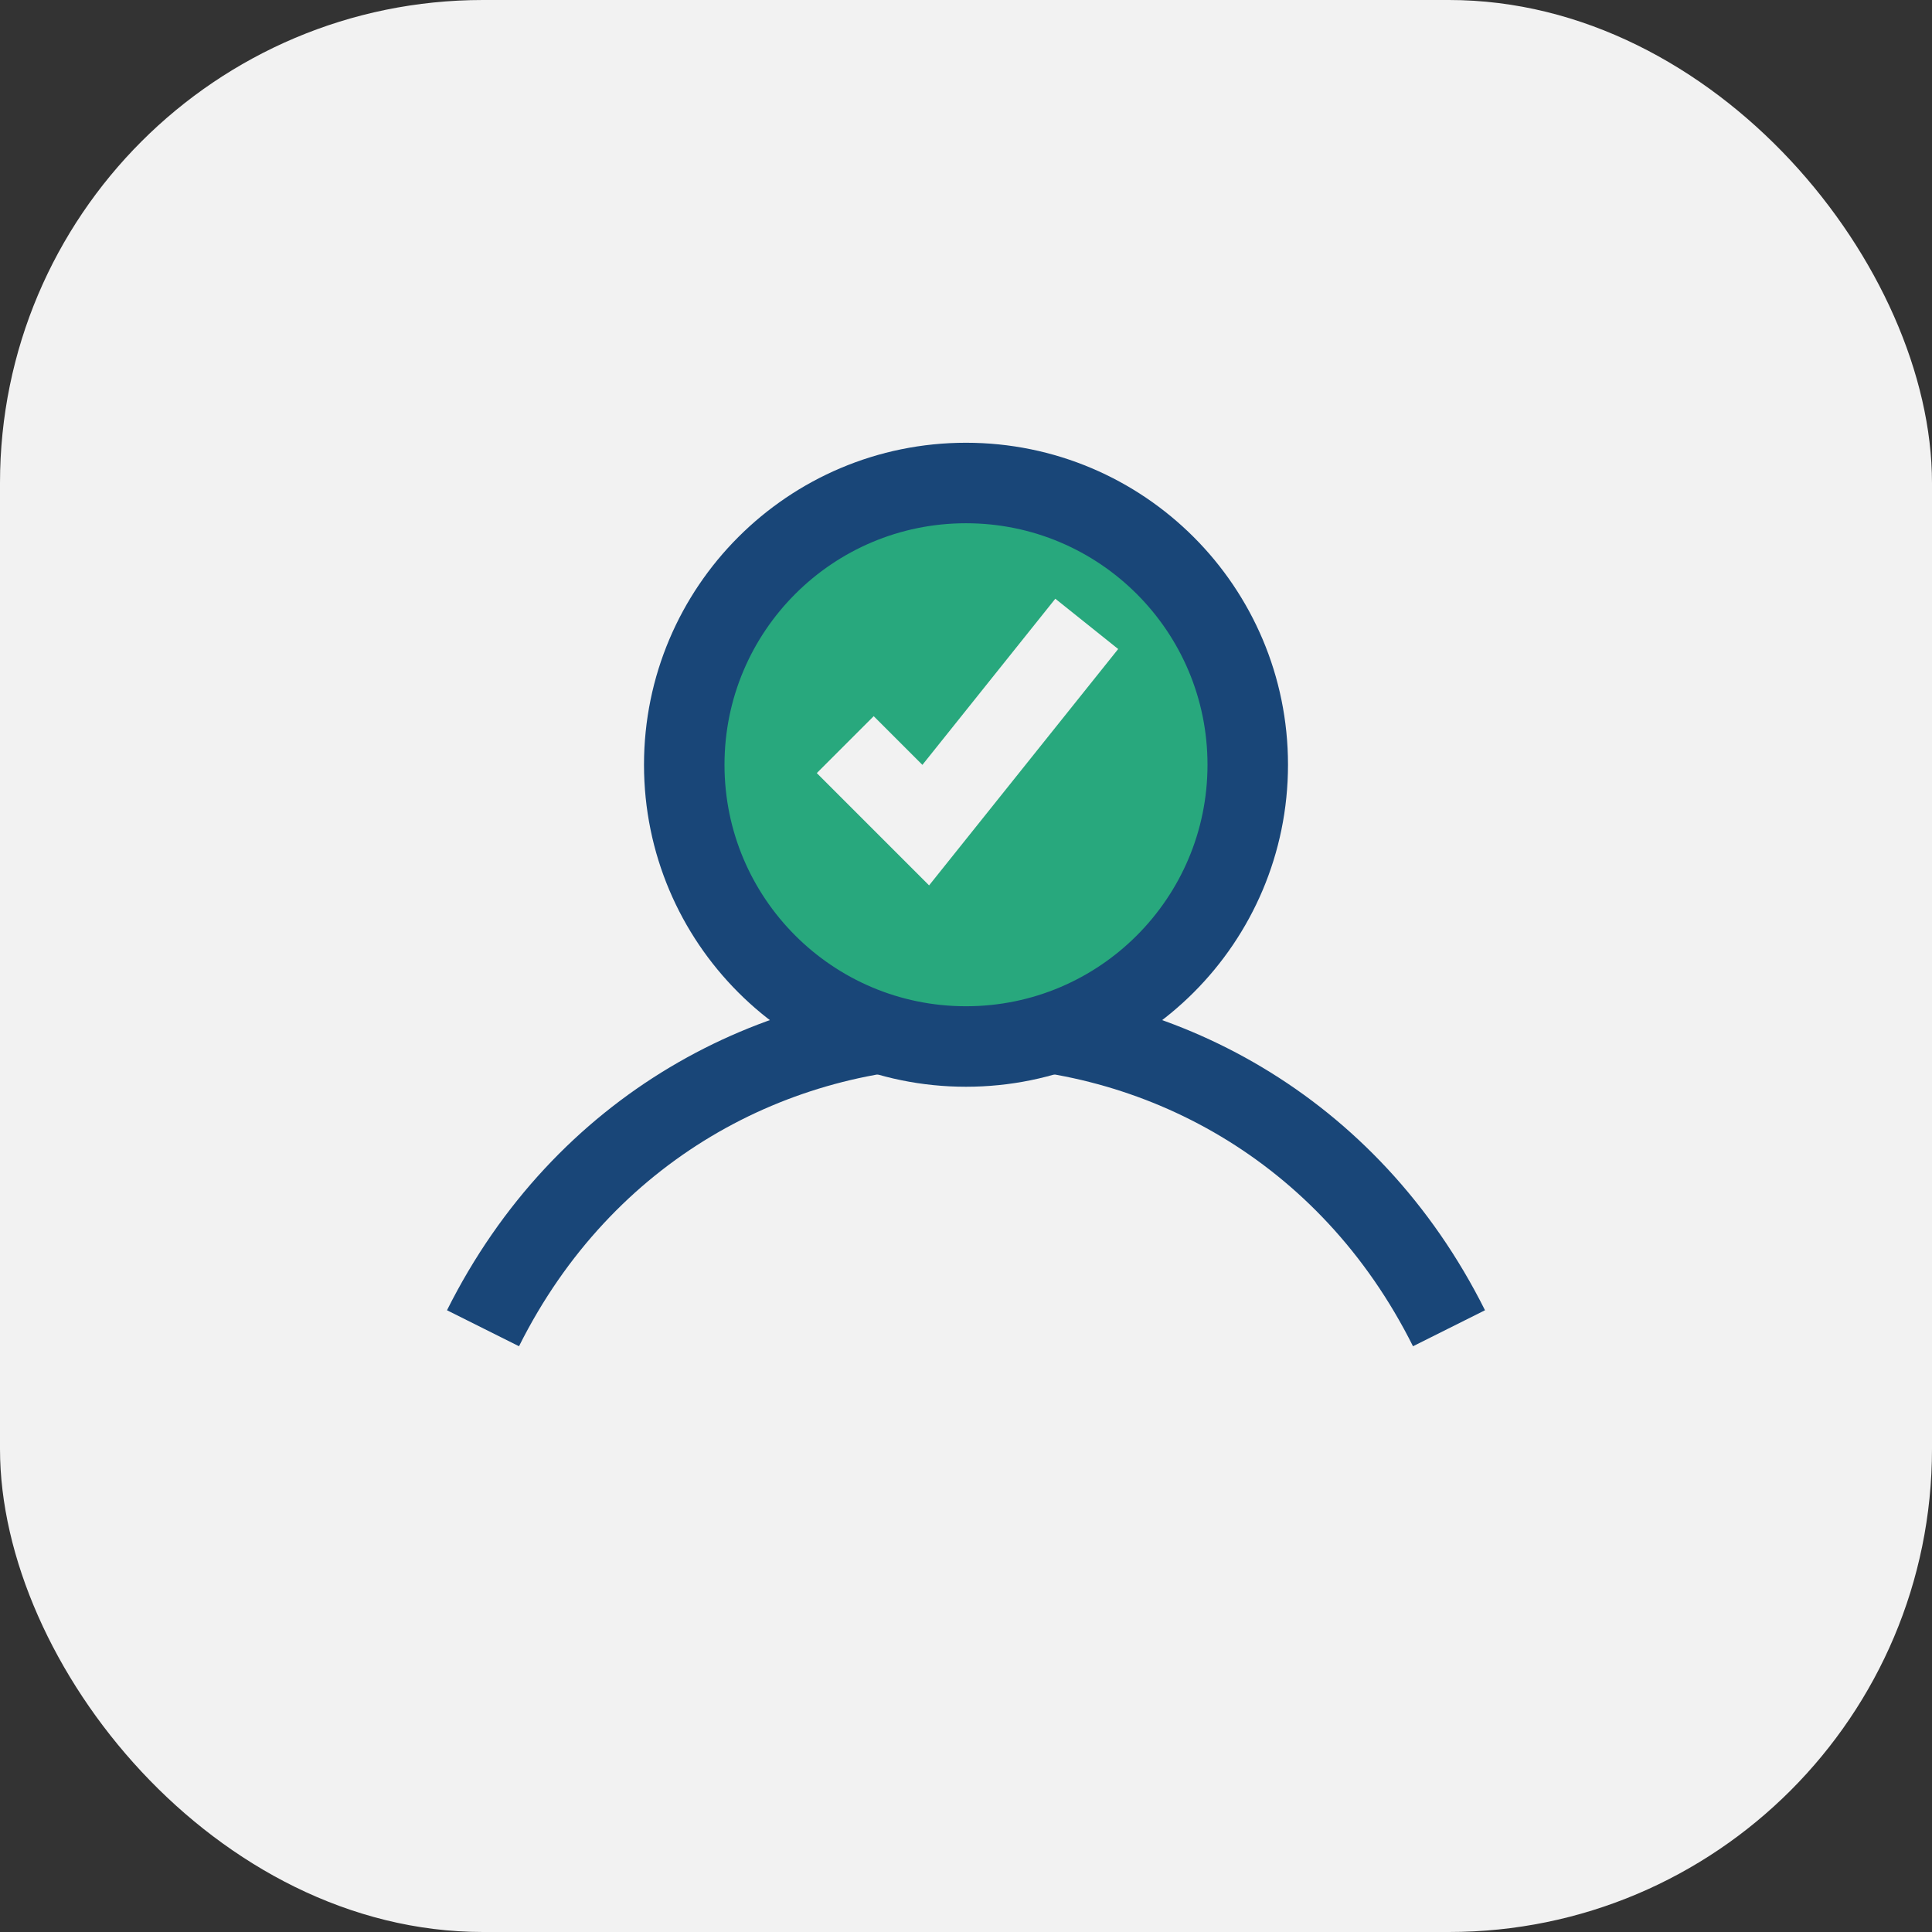 <?xml version="1.0" encoding="UTF-8"?>
<svg xmlns="http://www.w3.org/2000/svg" width="48" height="48" viewBox="0 0 48 48"><rect x="0" y="0" width="48" height="48" fill="#333333" stroke="none"/><rect width="48" height="48" rx="12" fill="#F2F2F2"/><path d="M12 33c5-10 19-10 24 0" stroke="#194678" stroke-width="2" fill="none"/><circle cx="24" cy="19" r="7" fill="#28A87D" stroke="#194678" stroke-width="2"/><path d="M21 18.5l2 2 4-5" stroke="#F2F2F2" stroke-width="2" fill="none"/></svg>